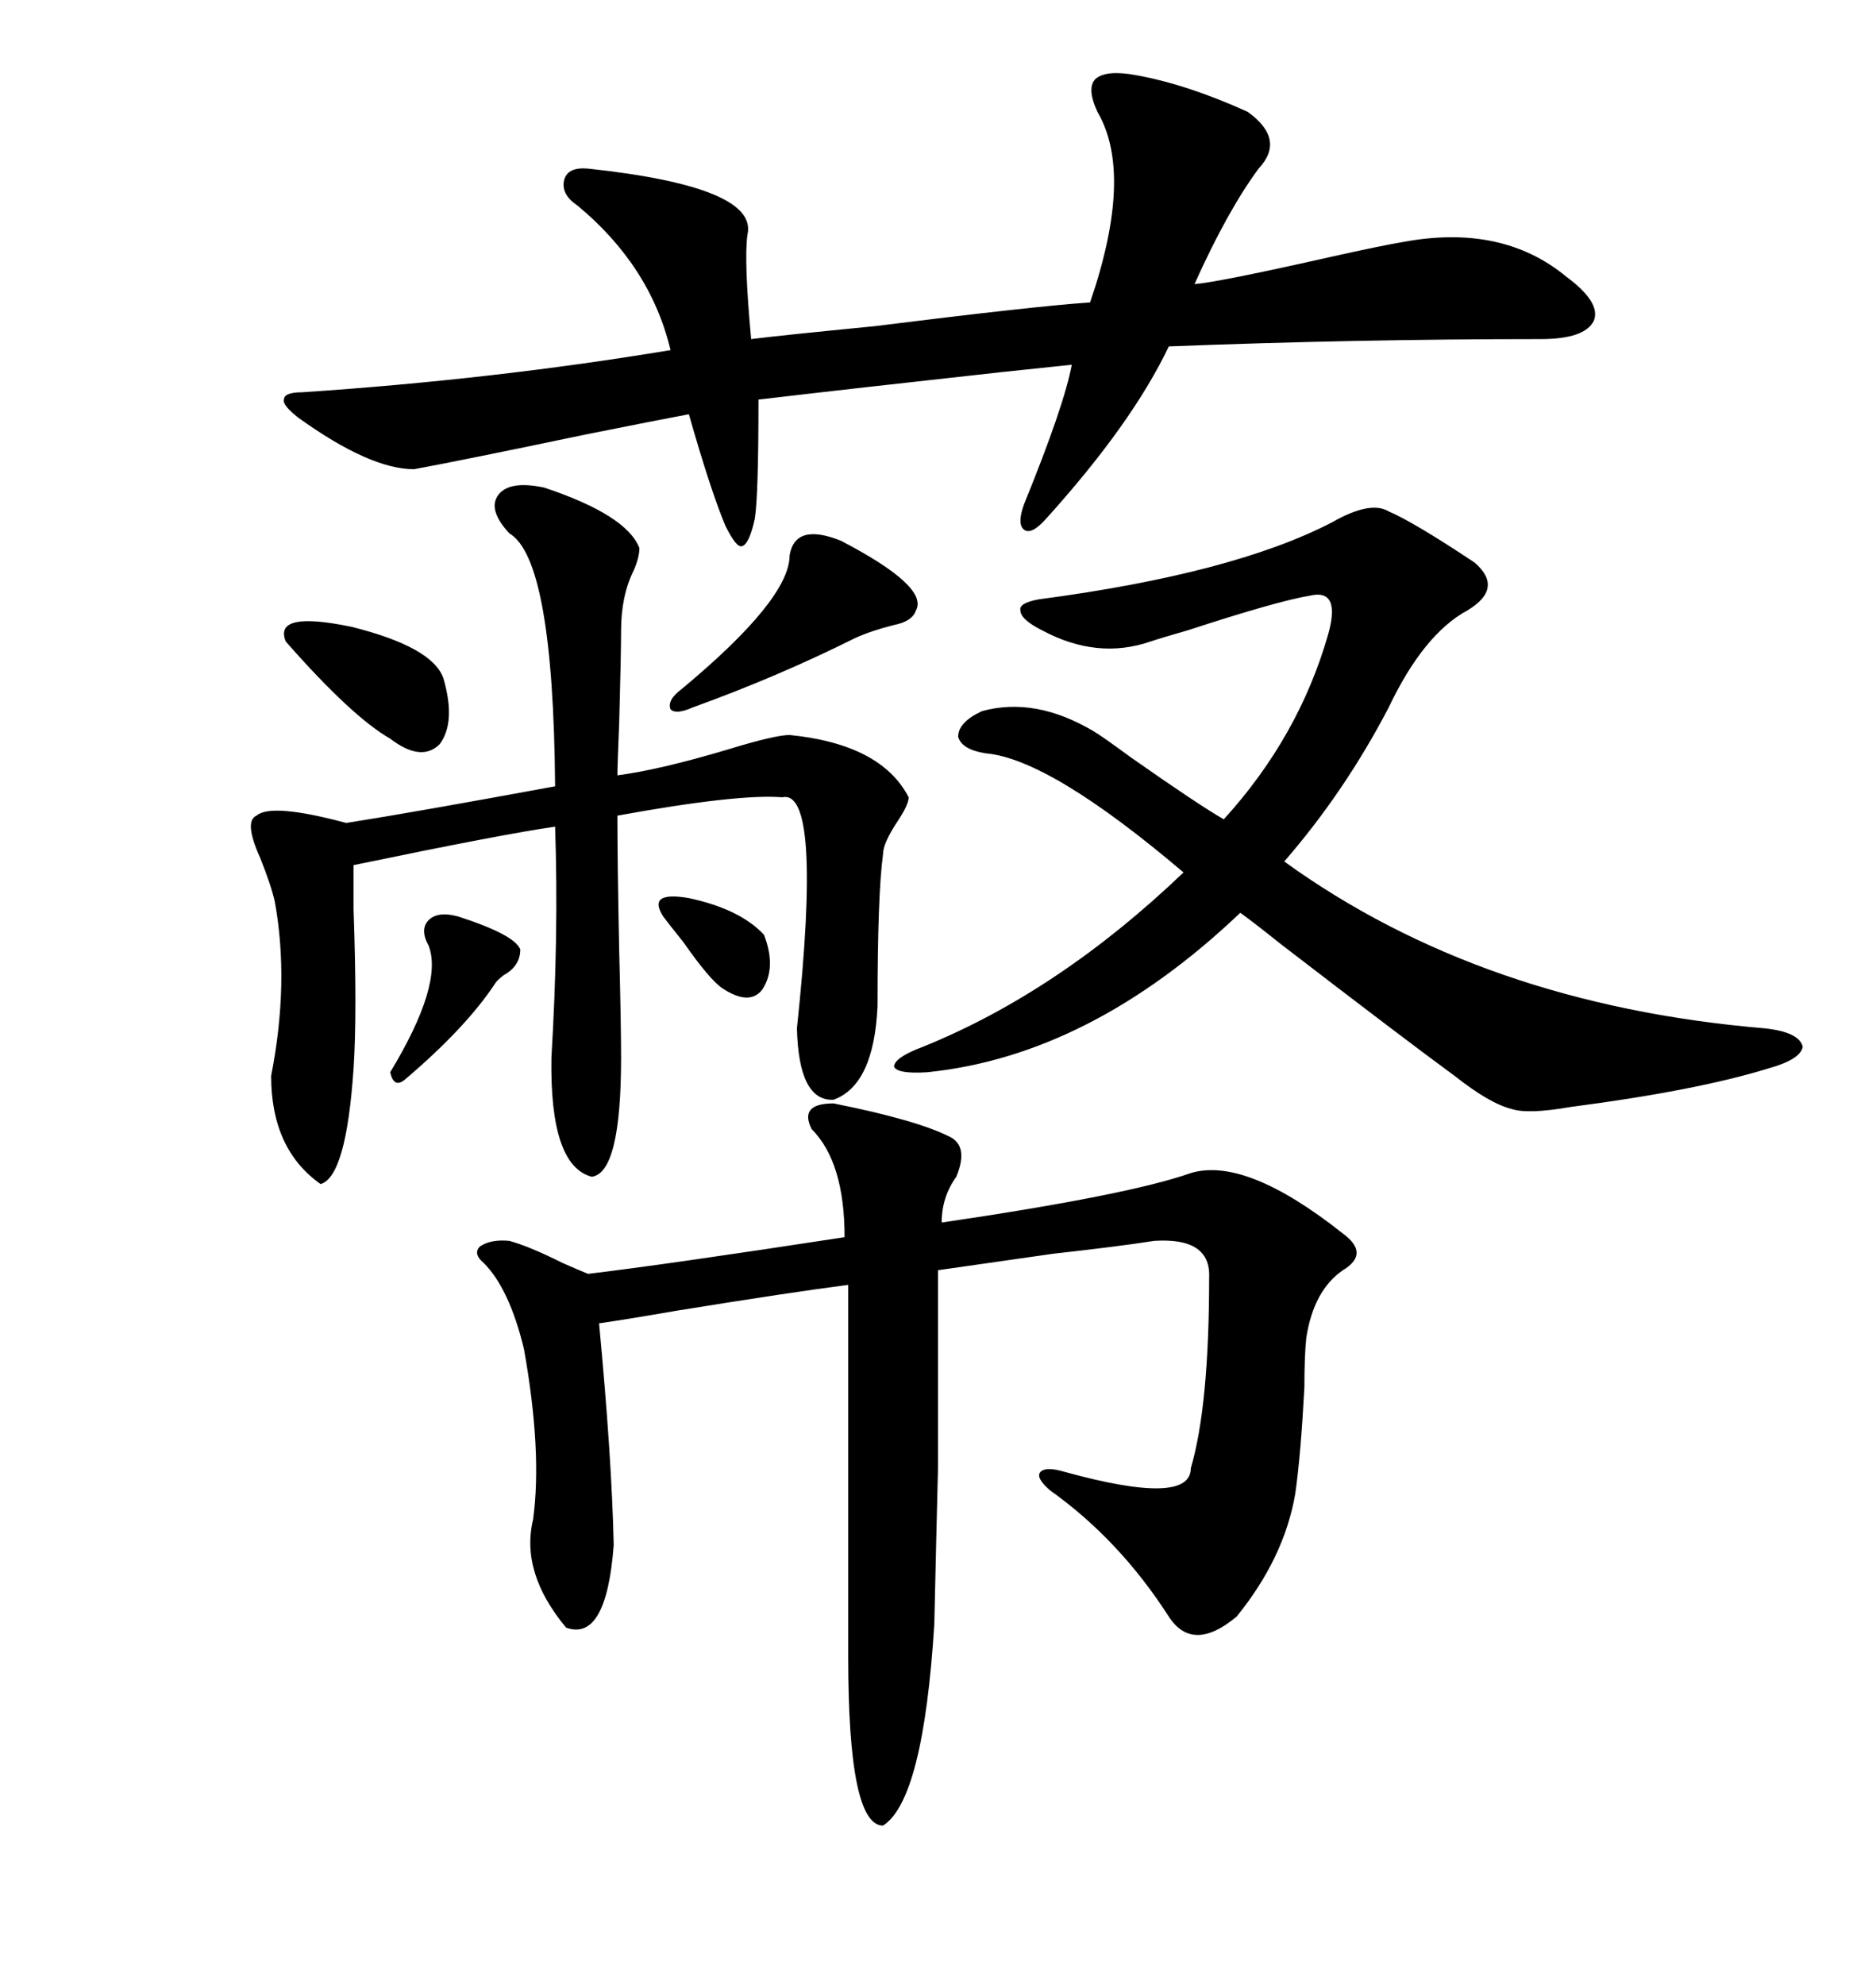 <svg xmlns="http://www.w3.org/2000/svg" xmlns:xlink="http://www.w3.org/1999/xlink" width="300" height="317.285"><path d="M190.43 187.50L190.43 187.50Q199.22 184.86 214.75 197.17L214.75 197.17Q219.14 200.39 214.75 203.03L214.75 203.03Q210.06 206.25 208.89 213.87L208.89 213.87Q208.59 216.80 208.59 221.78L208.59 221.78Q208.01 232.62 207.13 238.77L207.13 238.77Q205.37 249.02 197.75 258.40L197.75 258.40Q190.72 264.26 186.91 258.40L186.91 258.40Q179.00 246.09 167.87 238.18L167.87 238.18Q165.53 236.13 166.41 235.25L166.41 235.25Q167.29 234.38 170.21 235.25L170.21 235.25Q190.43 240.82 190.43 234.67L190.43 234.67Q193.36 224.71 193.36 204.20L193.36 204.20Q193.65 197.75 184.57 198.34L184.57 198.34Q179.00 199.22 168.46 200.39L168.46 200.39Q156.15 202.15 150 203.03L150 203.03Q150 225 150 234.67L150 234.67Q149.71 246.09 149.41 259.57L149.41 259.57Q147.66 287.70 141.21 291.80L141.21 291.80Q135.64 291.80 135.64 264.84L135.64 264.84L135.64 205.37Q126.56 206.54 108.40 209.47L108.40 209.47Q99.90 210.94 95.80 211.52L95.80 211.52Q97.85 233.20 98.14 246.97L98.14 246.97Q96.97 262.50 90.53 260.16L90.53 260.16Q83.20 251.37 85.25 242.87L85.25 242.87Q86.72 232.03 83.79 215.63L83.79 215.63Q81.45 205.96 77.34 201.86L77.34 201.86Q75.59 200.39 76.76 199.22L76.76 199.22Q78.52 198.05 81.45 198.34L81.45 198.34Q84.67 199.22 89.94 201.86L89.94 201.86Q92.58 203.03 94.04 203.61L94.04 203.61Q106.35 202.15 135.06 197.75L135.06 197.75Q135.06 185.74 129.79 180.47L129.79 180.47Q127.73 176.37 133.30 176.37L133.30 176.37Q146.48 179.00 151.76 181.64L151.76 181.64Q154.98 183.11 152.93 188.09L152.93 188.09Q150.59 191.31 150.59 195.41L150.59 195.41Q180.47 191.02 190.43 187.50ZM181.64 12.01L181.64 12.01Q189.84 13.48 199.51 17.87L199.51 17.87Q205.66 22.27 201.27 26.95L201.27 26.95Q196.29 33.69 191.02 45.41L191.02 45.41Q194.82 45.12 212.99 41.02L212.99 41.02Q220.90 39.26 224.41 38.67L224.41 38.67Q240.23 35.74 250.49 44.24L250.49 44.24Q256.05 48.34 254.88 51.27L254.88 51.27Q253.42 54.20 246.39 54.20L246.39 54.20Q217.09 54.20 186.91 55.37L186.91 55.37Q181.05 67.68 167.29 82.91L167.29 82.91Q164.94 85.55 163.77 84.67L163.77 84.67Q162.60 83.79 163.77 80.57L163.77 80.57Q170.21 64.75 171.39 58.30L171.39 58.30Q168.46 58.59 160.25 59.47L160.25 59.47Q136.23 62.11 121.29 63.87L121.29 63.87Q121.29 79.39 120.70 82.91L120.70 82.91Q119.82 87.01 118.65 87.30L118.65 87.30Q117.77 87.60 116.02 84.08L116.02 84.08Q113.67 78.52 110.16 66.21L110.16 66.21Q105.47 67.09 93.75 69.43L93.75 69.43Q74.12 73.54 66.21 75L66.21 75Q59.18 75 47.75 66.80L47.75 66.80Q45.12 64.75 45.41 63.87L45.41 63.87Q45.41 62.70 48.34 62.70L48.34 62.70Q79.10 60.64 107.23 55.96L107.23 55.96Q104.00 42.48 92.29 32.81L92.29 32.81Q89.65 31.05 90.23 28.71L90.23 28.71Q90.82 26.66 94.04 26.95L94.04 26.95Q121.29 29.88 119.53 37.50L119.53 37.50Q118.95 41.60 120.12 54.20L120.12 54.20Q124.80 53.61 139.75 52.15L139.75 52.15Q165.53 48.93 174.32 48.34L174.32 48.34Q181.35 27.83 175.49 17.87L175.49 17.87Q173.73 14.06 175.20 12.60L175.20 12.60Q176.95 11.13 181.64 12.01ZM212.99 83.50L212.99 83.50Q219.14 79.98 222.07 81.74L222.07 81.74Q226.17 83.50 235.84 89.94L235.84 89.94Q240.53 94.04 234.67 97.56L234.67 97.56Q227.64 101.37 222.07 113.09L222.07 113.09Q215.04 126.56 205.37 137.70L205.37 137.70Q237.01 160.55 282.13 164.36L282.13 164.36Q287.70 164.94 288.28 167.29L288.28 167.29Q287.99 169.34 282.71 170.80L282.71 170.80Q271.29 174.32 251.07 176.95L251.07 176.95Q244.34 178.13 241.70 177.25L241.70 177.25Q238.18 176.37 232.62 171.97L232.62 171.97Q225 166.41 204.79 150.88L204.79 150.88Q200.39 147.36 198.34 145.90L198.34 145.90Q174.32 168.75 148.24 171.39L148.24 171.39Q143.55 171.68 142.97 170.51L142.97 170.51Q142.97 169.04 147.66 167.29L147.66 167.29Q169.34 158.50 189.26 139.45L189.26 139.45Q167.87 121.29 157.62 120.41L157.62 120.41Q153.81 119.82 153.22 117.77L153.22 117.77Q153.22 115.43 157.03 113.67L157.03 113.67Q165.53 111.33 174.90 116.89L174.90 116.89Q176.37 117.77 180.76 121.00L180.76 121.00Q191.60 128.61 195.70 130.96L195.70 130.96Q207.71 117.77 212.40 101.37L212.40 101.37Q214.45 94.04 209.47 95.21L209.47 95.21Q204.20 96.09 189.84 100.78L189.84 100.78Q185.74 101.95 183.98 102.54L183.98 102.54Q175.49 105.47 166.70 100.78L166.70 100.78Q163.18 99.02 163.18 97.56L163.18 97.56Q162.89 96.39 166.11 95.80L166.11 95.80Q197.17 91.70 212.99 83.50ZM87.01 77.93L87.01 77.93Q100.20 82.32 102.25 87.60L102.25 87.60Q102.25 89.06 101.37 91.11L101.37 91.11Q99.32 95.21 99.32 100.78L99.32 100.78Q99.32 104.59 99.02 115.43L99.02 115.43Q98.73 122.46 98.73 123.93L98.73 123.93Q105.47 123.05 116.31 119.82L116.31 119.82Q123.93 117.48 126.27 117.48L126.27 117.48Q140.92 118.95 145.31 127.44L145.31 127.44Q145.31 128.61 143.55 131.25L143.55 131.25Q141.21 134.77 141.21 136.52L141.21 136.52Q140.33 142.97 140.33 160.84L140.33 160.84Q139.75 173.44 133.30 175.78L133.30 175.78Q127.73 176.07 127.44 164.36L127.44 164.36Q131.54 125.98 125.10 127.44L125.10 127.44Q118.07 126.86 98.73 130.37L98.73 130.37Q98.73 137.99 99.02 152.05L99.02 152.05Q99.32 163.77 99.32 169.04L99.32 169.04Q99.32 187.50 94.63 188.09L94.63 188.09Q87.89 186.33 88.18 169.04L88.18 169.04Q89.36 149.41 88.77 132.13L88.77 132.13Q80.57 133.30 56.54 138.28L56.54 138.28Q56.54 140.04 56.54 145.31L56.54 145.31Q57.13 162.01 56.54 170.80L56.54 170.80Q55.37 188.09 51.27 189.26L51.27 189.26Q43.36 183.69 43.36 171.97L43.36 171.97Q46.29 157.03 43.95 144.14L43.95 144.14Q43.36 141.50 41.60 137.11L41.60 137.11Q38.96 131.25 41.02 130.37L41.02 130.37Q43.36 128.32 55.37 131.54L55.37 131.54Q66.50 129.79 88.77 125.68L88.77 125.68Q88.48 89.36 81.45 85.25L81.45 85.25Q77.93 81.45 79.69 79.10L79.69 79.10Q81.45 76.76 87.01 77.93ZM134.47 86.43L134.47 86.43Q148.54 93.75 146.48 97.56L146.48 97.56Q145.90 99.32 142.97 99.90L142.97 99.90Q139.45 100.78 136.82 101.95L136.82 101.95Q124.51 108.11 110.74 113.09L110.74 113.09Q108.11 114.26 107.23 113.38L107.23 113.38Q106.64 111.91 108.98 110.16L108.98 110.16Q126.27 95.80 126.27 88.77L126.27 88.77Q127.15 83.50 134.47 86.43ZM45.70 102.54L45.70 102.54Q43.65 97.56 56.25 100.20L56.25 100.20Q69.14 103.42 70.90 108.40L70.90 108.40Q72.95 115.43 70.31 118.95L70.31 118.95Q67.38 121.88 62.40 118.07L62.40 118.07Q56.25 114.55 45.70 102.54ZM73.24 146.48L73.24 146.48Q82.32 149.41 83.20 151.76L83.20 151.76Q83.20 154.39 80.57 155.86L80.57 155.86Q79.39 156.74 79.10 157.32L79.10 157.32Q74.41 164.36 64.75 172.56L64.75 172.56Q62.99 174.02 62.40 171.39L62.40 171.39Q70.90 157.32 68.55 151.17L68.55 151.17Q67.09 148.54 68.55 147.07L68.55 147.07Q70.02 145.61 73.24 146.48ZM106.05 146.48L106.05 146.48Q103.42 142.38 110.16 143.55L110.16 143.55Q118.36 145.31 122.17 149.41L122.17 149.41Q124.22 154.69 121.88 158.20L121.88 158.20Q119.82 160.84 115.43 157.91L115.43 157.91Q113.38 156.45 109.28 150.59L109.28 150.59Q106.93 147.66 106.05 146.48Z"/></svg>